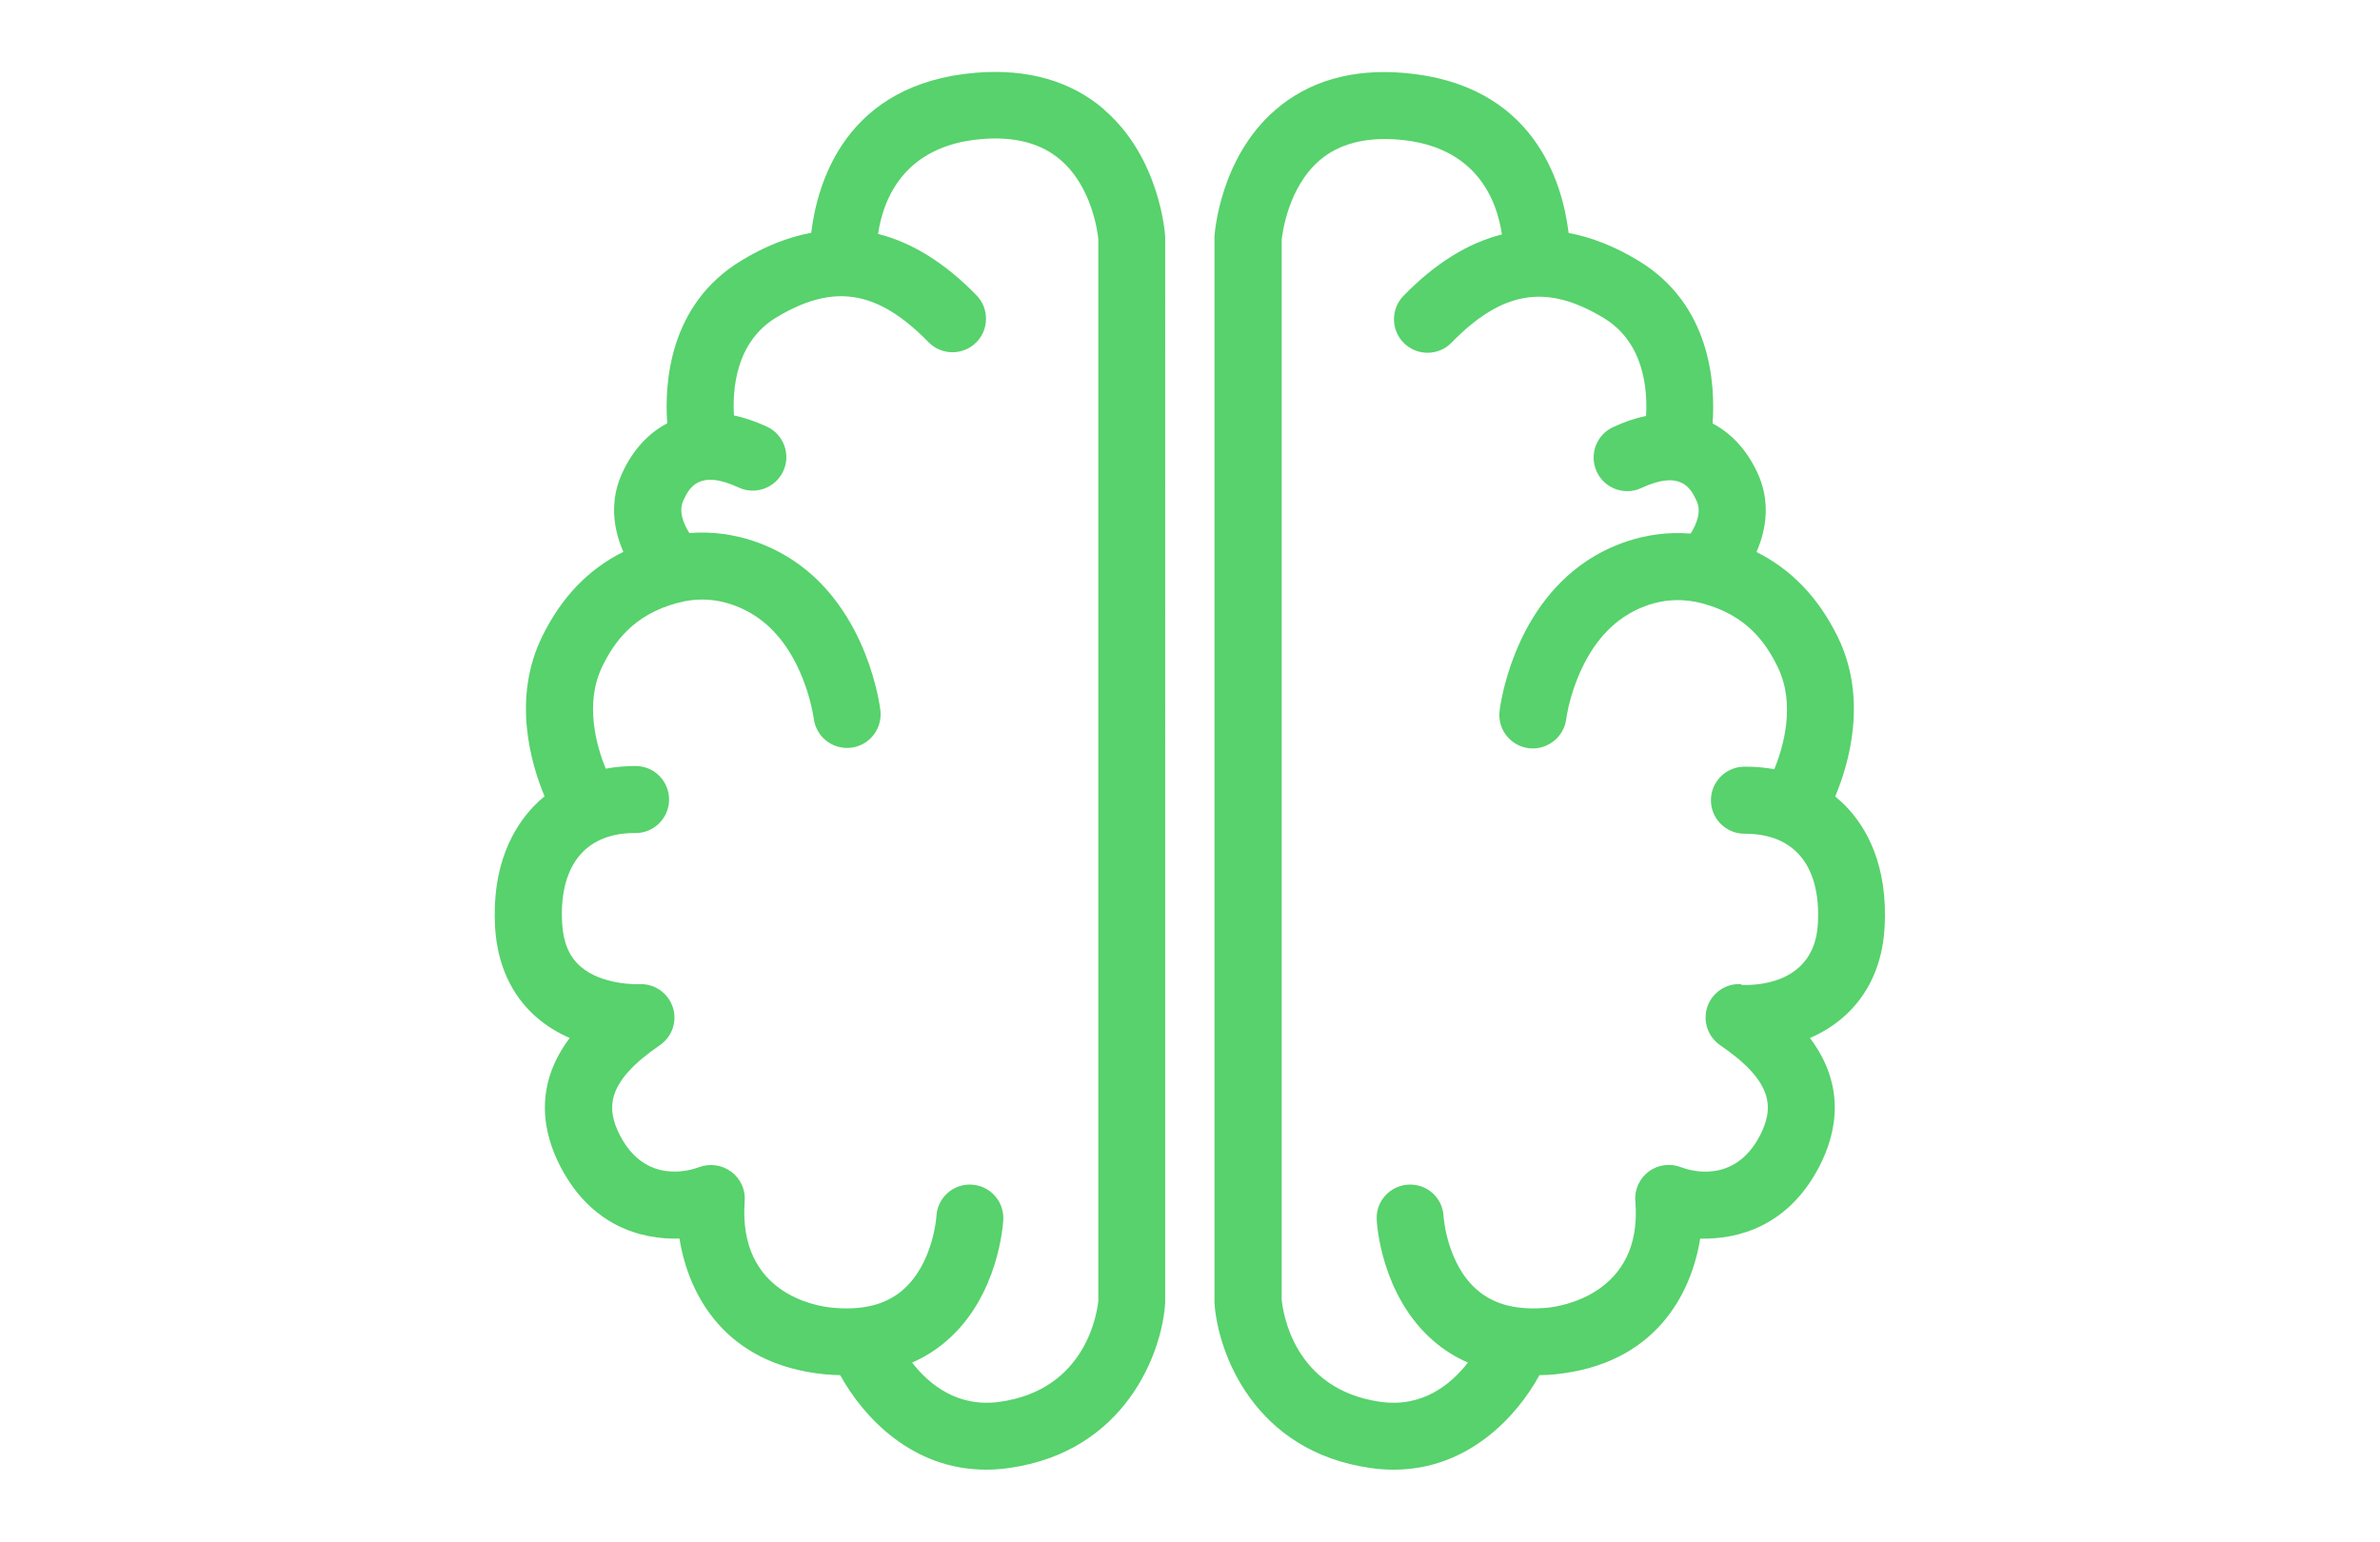 <?xml version="1.0" encoding="UTF-8"?>
<svg xmlns="http://www.w3.org/2000/svg" id="uuid-7be6caf9-3eda-4bf2-a07e-812a17e5548b" width="142" height="92" viewBox="0 0 142 92">
  <defs>
    <style>.uuid-5b8a3ab3-b7b7-466a-88c7-4f1dbbe75feb{fill:#57d26c;stroke-width:0px;}</style>
  </defs>
  <path class="uuid-5b8a3ab3-b7b7-466a-88c7-4f1dbbe75feb" d="M109.5,47.52c.8-1.91,1.97-5.83.13-9.55-1.15-2.32-2.74-3.98-4.83-5.03.6-1.37.84-3.05.05-4.74-.64-1.37-1.56-2.35-2.67-2.93.17-2.35-.09-7.09-4.42-9.71-1.41-.86-2.8-1.4-4.17-1.66-.37-3.04-2.08-8.9-9.83-9.55-3.1-.26-5.69.49-7.68,2.22-3.3,2.86-3.61,7.36-3.62,7.55,0,.04,0,.08,0,.12v63.38s0,.08,0,.12c.19,2.98,2.37,8.88,9.31,9.86.48.07.94.1,1.38.1,4.42,0,7.33-3.14,8.7-5.64.3,0,.6-.02.92-.05,5.94-.59,8.13-4.73,8.67-8.1,2.34.06,5.26-.79,7.08-4.25,1.07-2.04,1.64-4.83-.53-7.72.69-.3,1.39-.71,2.03-1.28,1.46-1.29,2.3-3.12,2.42-5.31.22-3.76-1.12-6-2.28-7.21-.21-.22-.44-.42-.67-.62ZM103.89,58.73c-.89-.07-1.73.49-2.02,1.34-.29.85.02,1.79.76,2.3,3.18,2.17,3.24,3.74,2.36,5.42-1.52,2.89-4.17,2.06-4.67,1.87-.64-.26-1.38-.17-1.94.24-.56.41-.87,1.09-.81,1.78.47,5.62-4.61,6.29-5.19,6.35-1.82.18-3.2-.16-4.23-1.04-1.83-1.56-2.02-4.37-2.02-4.41-.06-1.1-.97-1.94-2.09-1.89-1.1.05-1.96.99-1.9,2.09,0,.18.25,4.52,3.38,7.23.62.54,1.31.97,2.06,1.3-1.01,1.3-2.71,2.7-5.23,2.34-5.19-.74-5.81-5.38-5.88-6.11V14.32c.04-.39.38-3.13,2.26-4.75,1.15-.99,2.74-1.4,4.71-1.24,4.7.39,5.88,3.67,6.17,5.66-2.03.51-3.99,1.73-5.87,3.66-.77.79-.76,2.06.03,2.83s2.06.76,2.83-.03c3.04-3.11,5.68-3.54,9.09-1.47,2.43,1.47,2.61,4.31,2.52,5.84-.64.13-1.29.35-1.97.67-1,.46-1.44,1.65-.97,2.66.46,1,1.66,1.44,2.66.97,2.41-1.12,2.97.07,3.3.78.3.65-.02,1.4-.36,1.94-2.85-.23-5.07.87-6.24,1.66-4.43,2.98-5.13,8.68-5.16,8.93-.13,1.1.66,2.09,1.76,2.22,1.08.12,2.09-.66,2.22-1.76,0-.04.55-4.13,3.42-6.06.83-.56,2.53-1.4,4.68-.83,2.69.71,3.82,2.39,4.5,3.77,1.11,2.24.35,4.82-.19,6.13-.55-.1-1.11-.15-1.69-.15-.04,0-.08,0-.11,0-1.1.01-1.99.92-1.98,2.02.01,1.1.91,1.98,2,1.98h.02c.95,0,2.23.19,3.18,1.18.88.92,1.29,2.38,1.18,4.22-.22,3.66-3.86,3.66-4.57,3.62Z"></path>
  <path class="uuid-5b8a3ab3-b7b7-466a-88c7-4f1dbbe75feb" d="M65.91,6.56c-2-1.73-4.58-2.47-7.68-2.22-7.75.64-9.46,6.51-9.83,9.55-1.37.26-2.76.8-4.17,1.66-4.33,2.62-4.59,7.36-4.42,9.71-1.11.58-2.03,1.56-2.67,2.93-.79,1.69-.55,3.37.05,4.74-2.09,1.04-3.68,2.7-4.83,5.03-1.84,3.72-.67,7.64.13,9.56-.24.19-.46.4-.67.62-1.16,1.22-2.5,3.46-2.28,7.21.13,2.19.97,4.03,2.42,5.31.64.57,1.34.98,2.03,1.28-2.17,2.89-1.6,5.68-.53,7.72,1.82,3.46,4.73,4.32,7.08,4.25.54,3.38,2.73,7.51,8.67,8.1.31.03.61.04.92.05,1.38,2.5,4.28,5.64,8.7,5.64.44,0,.91-.03,1.38-.1,6.94-.98,9.13-6.88,9.31-9.86,0-.04,0-.08,0-.12V14.24s0-.08,0-.12c-.01-.19-.32-4.7-3.62-7.55ZM65.54,77.54c-.07.76-.71,5.38-5.88,6.11-2.53.36-4.23-1.04-5.24-2.34.75-.33,1.44-.76,2.06-1.3,3.13-2.7,3.37-7.04,3.38-7.23.05-1.1-.79-2.03-1.89-2.09-1.11-.06-2.04.79-2.1,1.88,0,.03-.19,2.85-2.02,4.42-1.03.88-2.41,1.22-4.23,1.04-.94-.09-5.59-.84-5.19-6.35.06-.68-.25-1.35-.8-1.76s-1.28-.51-1.93-.27c-.52.2-3.17,1.03-4.69-1.86-.88-1.68-.82-3.24,2.36-5.42.74-.51,1.06-1.45.76-2.3s-1.12-1.4-2.02-1.34c-.02,0-2.19.08-3.49-1.07-.66-.58-1.01-1.42-1.08-2.55-.11-1.84.3-3.29,1.18-4.22.95-1,2.28-1.19,3.18-1.18,1.09.02,2.01-.87,2.02-1.98.01-1.1-.87-2.01-1.98-2.02-.62,0-1.22.05-1.8.16-.53-1.3-1.3-3.89-.19-6.13.68-1.38,1.81-3.06,4.5-3.77,2.15-.58,3.86.28,4.68.83,2.88,1.94,3.41,6.03,3.42,6.06.13,1.1,1.11,1.88,2.22,1.76,1.1-.13,1.88-1.12,1.76-2.22-.03-.24-.73-5.95-5.16-8.93-1.16-.78-3.38-1.89-6.24-1.66-.34-.54-.66-1.29-.36-1.94.33-.71.89-1.9,3.3-.78,1,.47,2.19.03,2.66-.97.47-1,.03-2.19-.97-2.66-.67-.31-1.33-.53-1.97-.67-.09-1.52.09-4.37,2.52-5.84,3.42-2.07,6.05-1.64,9.09,1.47.77.79,2.04.8,2.83.03.79-.77.8-2.04.03-2.83-1.88-1.93-3.84-3.15-5.87-3.66.29-1.99,1.48-5.27,6.17-5.66,1.98-.17,3.56.25,4.71,1.24,1.9,1.62,2.23,4.38,2.26,4.75v63.22Z"></path>
</svg>
